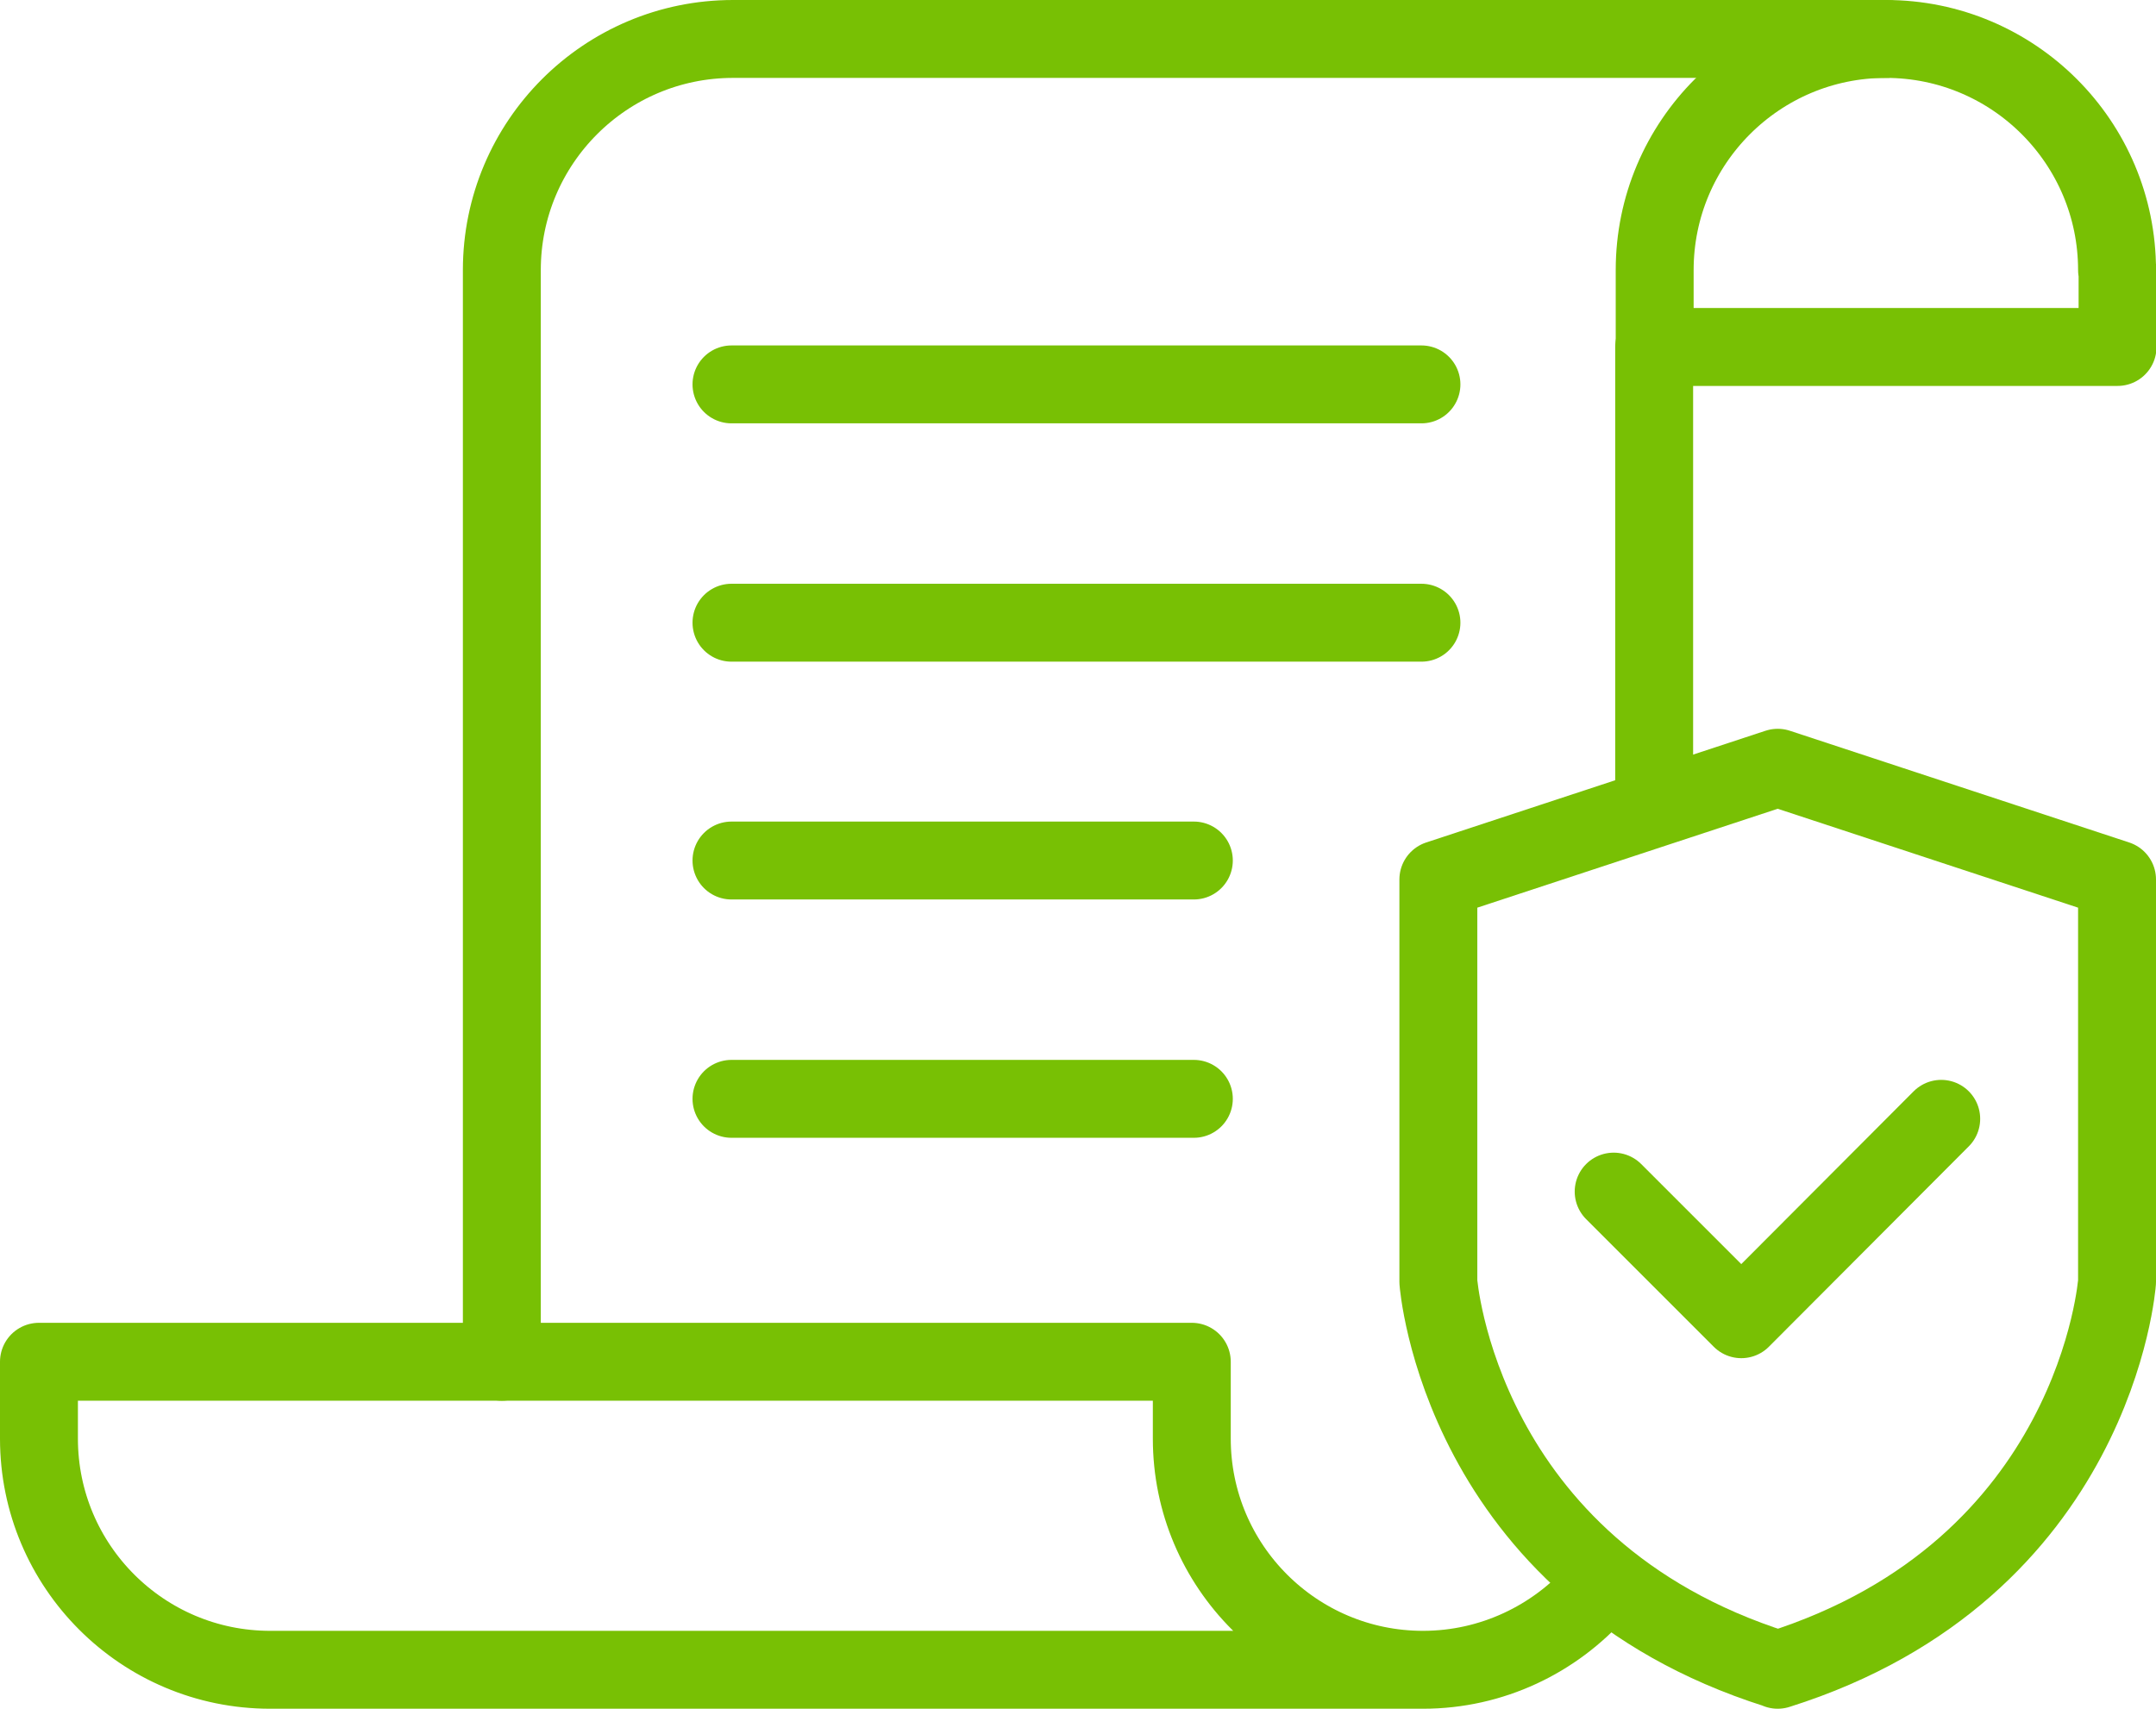 <?xml version="1.0" encoding="UTF-8"?><svg id="Vrstva_2" xmlns="http://www.w3.org/2000/svg" viewBox="0 0 42.06 33.34"><defs><style>.cls-1{fill:none;stroke:#78c004;stroke-linecap:round;stroke-linejoin:round;stroke-width:1.52px;}</style></defs><g id="Vrstva_1-2"><polyline class="cls-1" points="31.48 23.25 33.97 25.74 37.87 21.83"/><path class="cls-1" d="M41.3,5.27c0-2.49-2.02-4.51-4.51-4.51s-4.51,2.02-4.51,4.51v1.5h9.03v-1.5Z"/><path class="cls-1" d="M9.79,26.57V5.27c0-2.49,2.02-4.51,4.51-4.51h22.49"/><line class="cls-1" x1="32.27" y1="15.45" x2="32.27" y2="6.77"/><path class="cls-1" d="M27.76,32.58H5.27c-2.49,0-4.51-2.02-4.51-4.51v-1.5h22.49v1.5c0,2.49,2.02,4.51,4.51,4.51,1.35,0,2.57-.6,3.4-1.54"/><line class="cls-1" x1="14.27" y1="7.5" x2="27.73" y2="7.5"/><line class="cls-1" x1="14.27" y1="12.15" x2="27.73" y2="12.15"/><line class="cls-1" x1="14.27" y1="16.79" x2="23.29" y2="16.79"/><line class="cls-1" x1="14.27" y1="21.44" x2="23.29" y2="21.44"/><path class="cls-1" d="M34.68,32.58c6.22-1.96,6.62-7.57,6.62-7.57v-7.85l-6.62-2.18-6.62,2.18v7.85s.41,5.6,6.6,7.56h.02Z"/></g></svg>